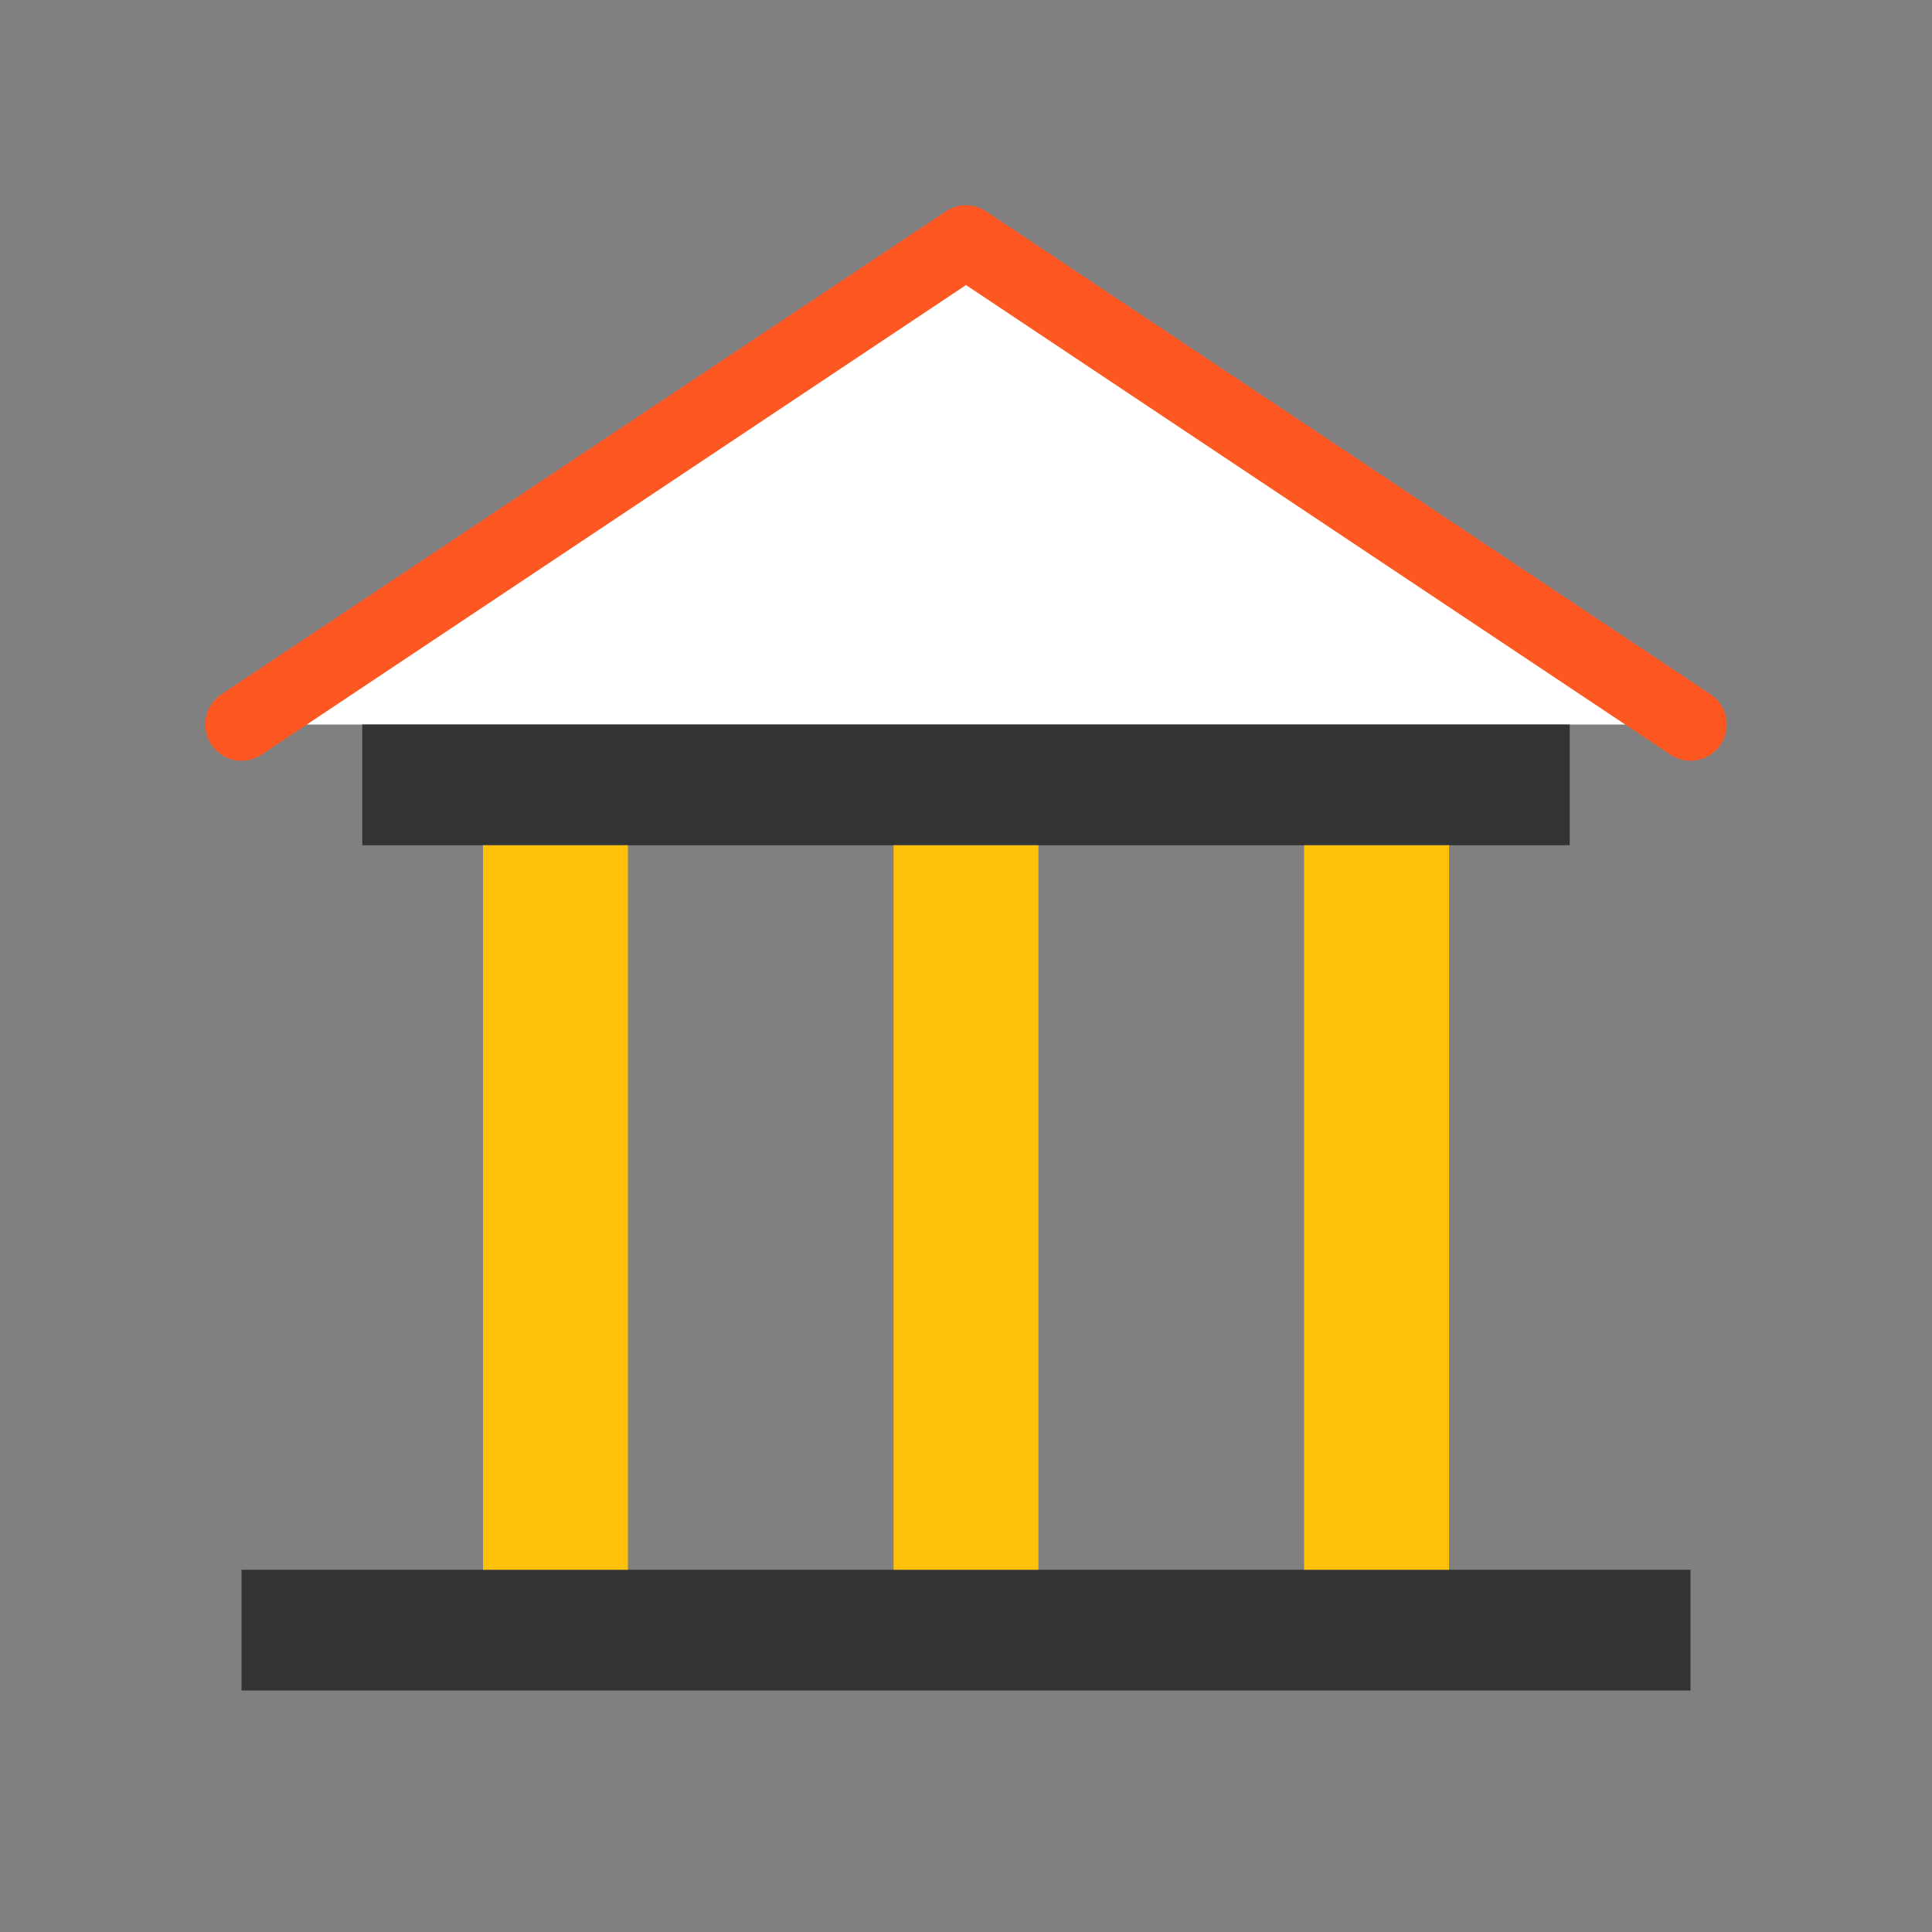 <?xml version="1.0" encoding="UTF-8"?> <svg xmlns="http://www.w3.org/2000/svg" width="80" height="80" viewBox="0 0 80 80" fill="none"><rect x="0" y="0" width="80" height="80" fill="#808080" stroke="none"/><path d="M10 30 L40 10 L70 30" stroke="#FF5722" stroke-width="3" stroke-linecap="round" stroke-linejoin="round" fill="white"></path><rect x="15" y="30" width="50" height="5" fill="#333"></rect><rect x="10" y="65" width="60" height="5" fill="#333"></rect><rect x="20" y="35" width="6" height="30" fill="#FFC107"></rect><rect x="37" y="35" width="6" height="30" fill="#FFC107"></rect><rect x="54" y="35" width="6" height="30" fill="#FFC107"></rect></svg> 
